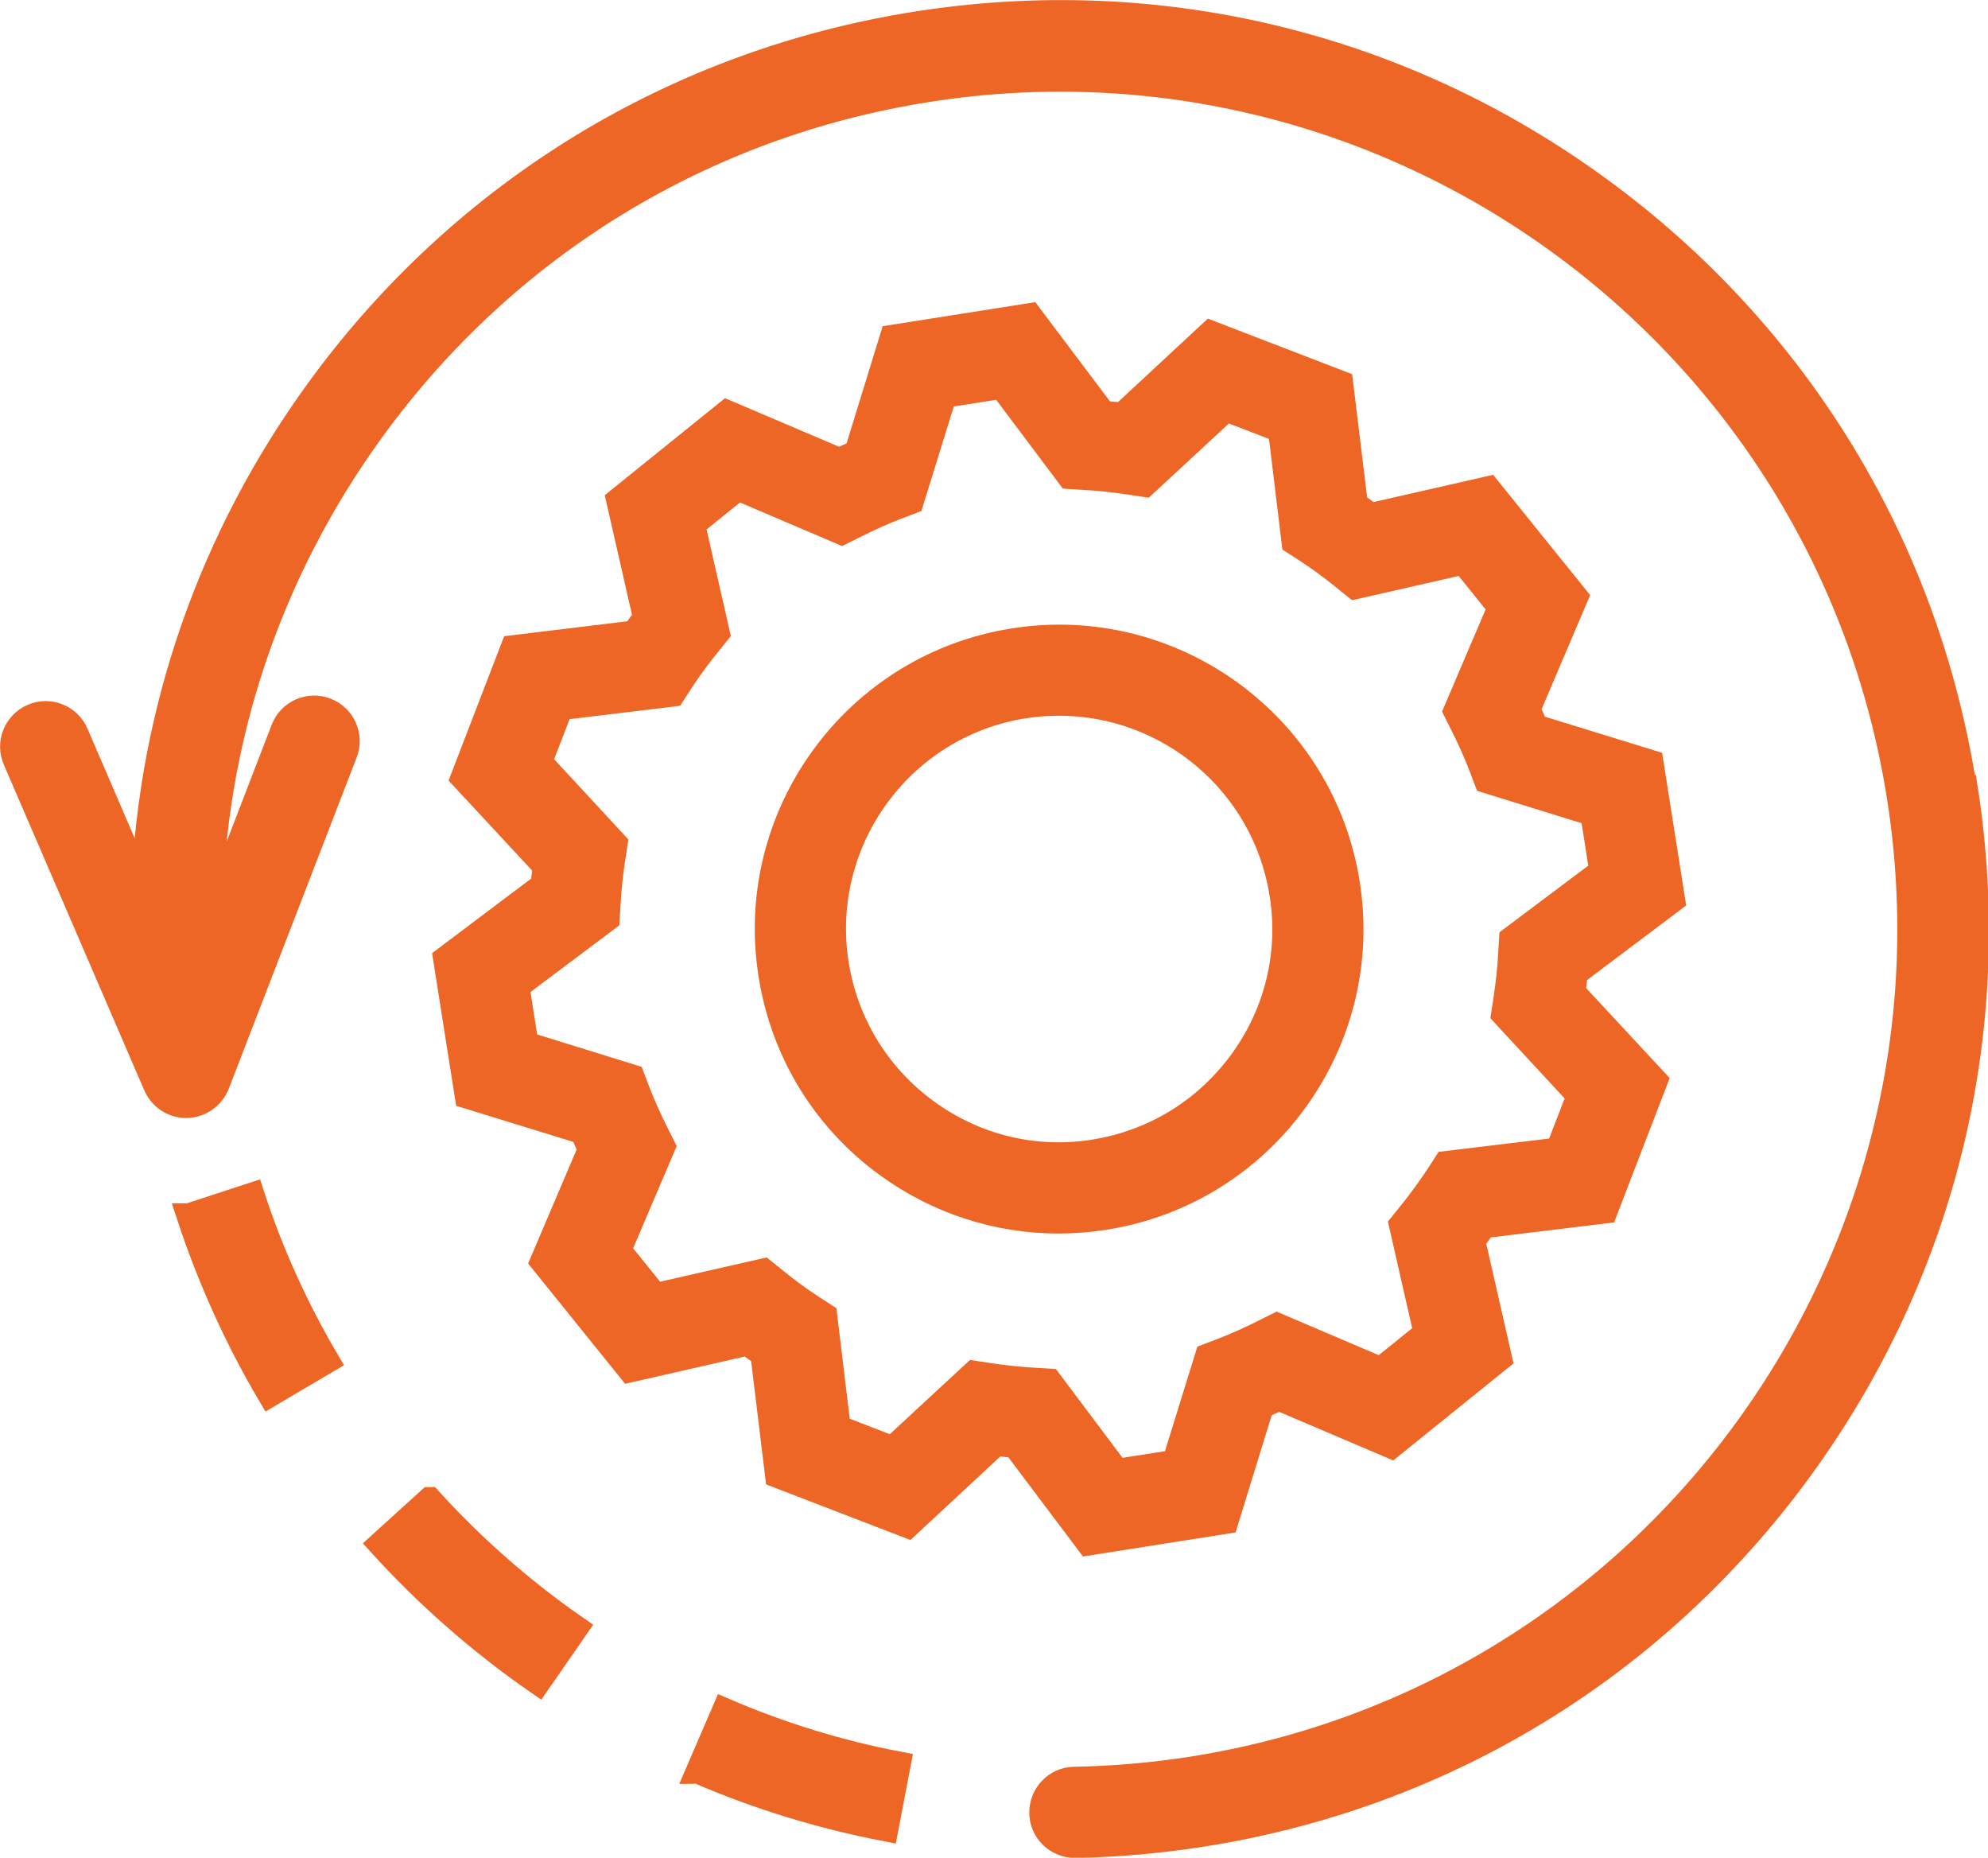 <?xml version="1.0" encoding="UTF-8"?> <svg xmlns="http://www.w3.org/2000/svg" xmlns:xlink="http://www.w3.org/1999/xlink" id="Layer_2" viewBox="0 0 82.26 76.85"><defs><style> .cls-1 { fill: #ed6625; stroke: #ed6625; stroke-miterlimit: 10; } </style><symbol id="New_Symbol" data-name="New Symbol" viewBox="0 0 82.26 76.85"><g><path class="cls-1" d="M55.77,36.56c-1.03-6.59-7.23-11.11-13.82-10.07-6.59,1.03-11.11,7.23-10.07,13.82.5,3.19,2.21,6,4.82,7.9,2.09,1.52,4.56,2.32,7.1,2.32.63,0,1.26-.05,1.9-.15,6.59-1.03,11.11-7.23,10.07-13.82ZM45.27,47.64c-2.46.39-4.92-.21-6.93-1.68-2.01-1.47-3.33-3.63-3.72-6.09-.8-5.08,2.69-9.86,7.76-10.65.49-.08.97-.11,1.45-.11,4.51,0,8.48,3.29,9.2,7.88.39,2.46-.21,4.92-1.68,6.93-1.47,2.01-3.63,3.33-6.09,3.72Z"></path><path class="cls-1" d="M81.29,32.56c-1.57-10.01-6.94-18.8-15.13-24.77C57.98,1.82,47.96-.6,37.95.97c-10.01,1.57-18.8,6.94-24.77,15.13-4.46,6.12-6.94,13.27-7.25,20.67l-2.77-6.43c-.3-.7-1.12-1.03-1.82-.72-.7.3-1.03,1.12-.72,1.82l5.81,13.47c.22.51.72.84,1.27.84,0,0,.02,0,.03,0,.56-.01,1.06-.36,1.27-.89l5.29-13.7c.28-.71-.08-1.52-.79-1.79-.71-.28-1.52.08-1.79.79l-3.01,7.81c.08-7.24,2.4-14.26,6.75-20.23,5.53-7.59,13.68-12.57,22.96-14.02,19.15-3,37.17,10.13,40.17,29.28,3,19.15-10.13,37.17-29.28,40.17-1.6.25-3.24.39-4.85.42-.77.01-1.37.65-1.36,1.41.01.76.63,1.36,1.39,1.36,0,0,.02,0,.03,0,1.74-.03,3.5-.19,5.23-.46,10.01-1.57,18.8-6.94,24.77-15.13,5.97-8.19,8.39-18.2,6.82-28.21Z"></path><path class="cls-1" d="M28.88,73.29c2.5,1.08,5.13,1.88,7.79,2.39l.52-2.72c-2.47-.47-4.9-1.22-7.22-2.22l-1.1,2.55Z"></path><path class="cls-1" d="M17.77,62.02l-2.05,1.86c1.95,2.15,4.15,4.08,6.55,5.74l1.58-2.28c-2.22-1.54-4.26-3.33-6.07-5.32Z"></path><path class="cls-1" d="M7.8,50.28c.85,2.59,1.98,5.09,3.36,7.43l2.39-1.41c-1.28-2.17-2.33-4.48-3.11-6.88l-2.63.86Z"></path><path class="cls-1" d="M50.74,62.95l1.47-4.77c.24-.1.48-.21.71-.32l4.65,1.98,4.5-3.63-1.11-4.87c.15-.2.3-.41.45-.62l5.02-.61,2.08-5.4-3.4-3.66c.03-.26.06-.52.08-.77l4.04-3.04-.9-5.71-4.77-1.47c-.1-.24-.21-.48-.32-.71l1.98-4.65-3.63-4.5-4.87,1.11c-.2-.15-.41-.31-.62-.45l-.61-5.02-5.4-2.08-3.66,3.4c-.26-.03-.52-.06-.77-.08l-3.04-4.04-5.71.9-1.47,4.77c-.24.1-.48.21-.71.32l-4.65-1.98-4.5,3.63,1.11,4.87c-.15.2-.31.41-.45.62l-5.02.61-2.08,5.4,3.4,3.66c-.03.26-.06.52-.08.77l-4.04,3.04.9,5.71,4.77,1.47c.1.24.21.48.32.71l-1.98,4.65,3.63,4.5,4.87-1.11c.2.15.41.31.62.45l.61,5.02,5.4,2.08,3.66-3.4c.26.03.52.06.77.08l3.04,4.04,5.71-.9ZM42.79,57.08c-.61-.03-1.22-.1-1.83-.19l-.66-.1-3.37,3.12-2.23-.86-.56-4.64-.54-.35c-.51-.33-1.01-.7-1.48-1.08l-.52-.42-4.48,1.02-1.5-1.86,1.83-4.29-.29-.58c-.27-.54-.53-1.11-.75-1.68l-.24-.63-4.39-1.36-.37-2.36,3.73-2.8.04-.64c.03-.61.1-1.22.19-1.83l.1-.66-3.12-3.37.86-2.23,4.64-.56.35-.54c.33-.51.7-1.01,1.08-1.48l.42-.52-1.02-4.48,1.86-1.5,4.29,1.83.58-.29c.54-.27,1.11-.53,1.68-.75l.63-.24,1.36-4.39,2.36-.37,2.8,3.73.64.04c.61.03,1.22.1,1.83.19l.66.1,3.37-3.12,2.23.86.56,4.64.54.35c.51.33,1.01.7,1.48,1.08l.52.42,4.48-1.02,1.5,1.86-1.83,4.29.29.58c.27.54.53,1.11.75,1.68l.24.63,4.39,1.36.37,2.36-3.73,2.8-.04.64c-.03.61-.1,1.22-.19,1.83l-.1.66,3.12,3.37-.86,2.23-4.64.56-.35.54c-.34.51-.7,1.01-1.08,1.48l-.42.52,1.02,4.48-1.86,1.5-4.29-1.83-.58.29c-.54.27-1.11.53-1.68.75l-.63.24-1.36,4.39-2.36.37-2.8-3.73-.64-.04Z"></path></g></symbol></defs><g id="Layer_1-2" data-name="Layer_1"><use width="82.26" height="76.85" xlink:href="#New_Symbol"></use></g></svg> 